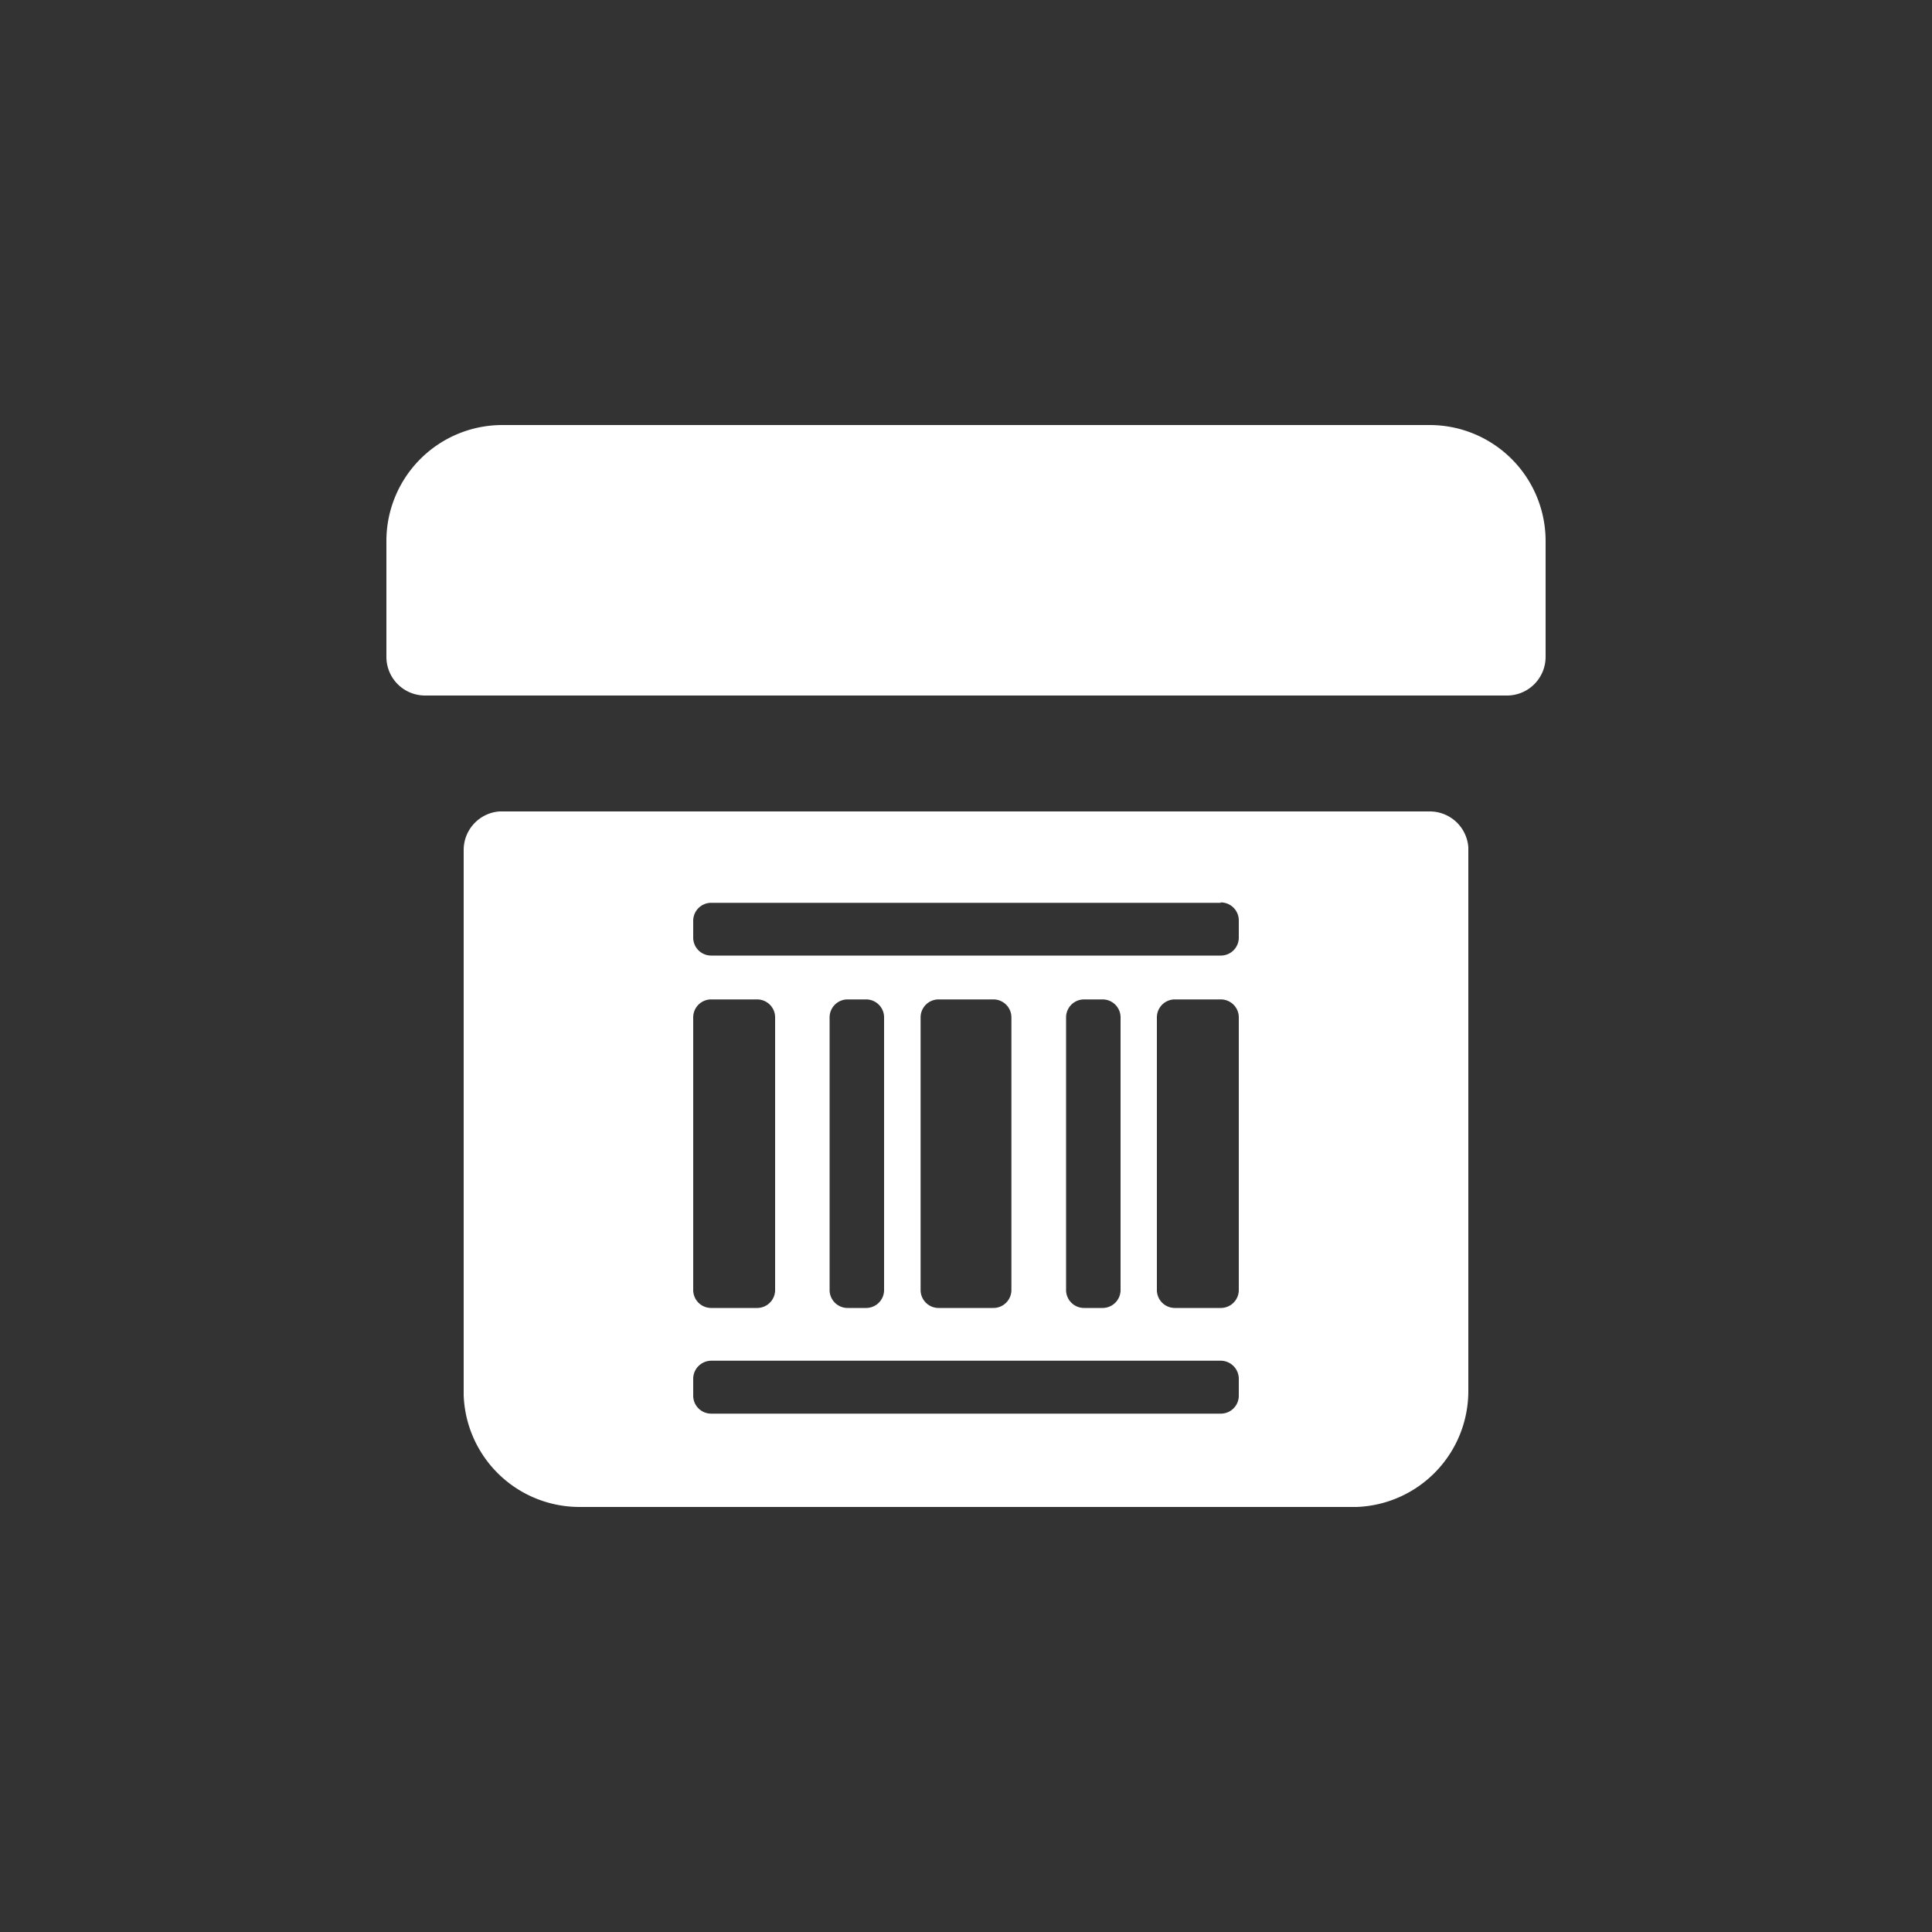 <svg height="100" viewBox="0 0 100 100" width="100" xmlns="http://www.w3.org/2000/svg"><rect x="0" y="0" width="100" height="100" fill="#333333" stroke="none"/><path d="m74 42a2 2 0 0 1 2 1.85v28.15a6 6 0 0 1 -5.78 6h-40.22a6 6 0 0 1 -6-5.78v-28.22a2 2 0 0 1 1.85-2zm-10.82 28.43h-26.36a.94.94 0 0 0 -.94.92v.91a.93.93 0 0 0 .94.91h26.36a.93.93 0 0 0 .94-.91v-.91a.94.94 0 0 0 -.94-.92zm-24-18.7h-2.36a.93.93 0 0 0 -.94.91v14.14a.93.93 0 0 0 .94.92h2.36a.93.93 0 0 0 .94-.92v-14.14a.93.93 0 0 0 -.94-.91zm24 0h-2.36a.93.93 0 0 0 -.94.91v14.14a.93.93 0 0 0 .94.92h2.36a.93.93 0 0 0 .94-.92v-14.14a.93.93 0 0 0 -.94-.91zm-11.77 0h-2.82a.93.93 0 0 0 -.94.91v14.14a.93.93 0 0 0 .94.92h2.82a.93.93 0 0 0 .94-.92v-14.14a.93.93 0 0 0 -.94-.91zm5.65 0h-.94a.93.93 0 0 0 -.94.91v14.14a.93.93 0 0 0 .94.92h.94a.93.93 0 0 0 .94-.92v-14.14a.93.93 0 0 0 -.94-.91zm-12.24 0h-.94a.93.93 0 0 0 -.94.91v14.14a.93.93 0 0 0 .94.92h.94a.93.93 0 0 0 .94-.92v-14.14a.93.93 0 0 0 -.94-.91zm18.36-5h-26.36a.93.93 0 0 0 -.94.91v.91a.93.93 0 0 0 .94.91h26.36a.93.93 0 0 0 .94-.91v-.91a.93.93 0 0 0 -.94-.93zm10.82-24.73a6 6 0 0 1 6 6v6a2 2 0 0 1 -2 2h-56a2 2 0 0 1 -2-2v-6a6 6 0 0 1 6-6z" fill="#fff"/></svg>